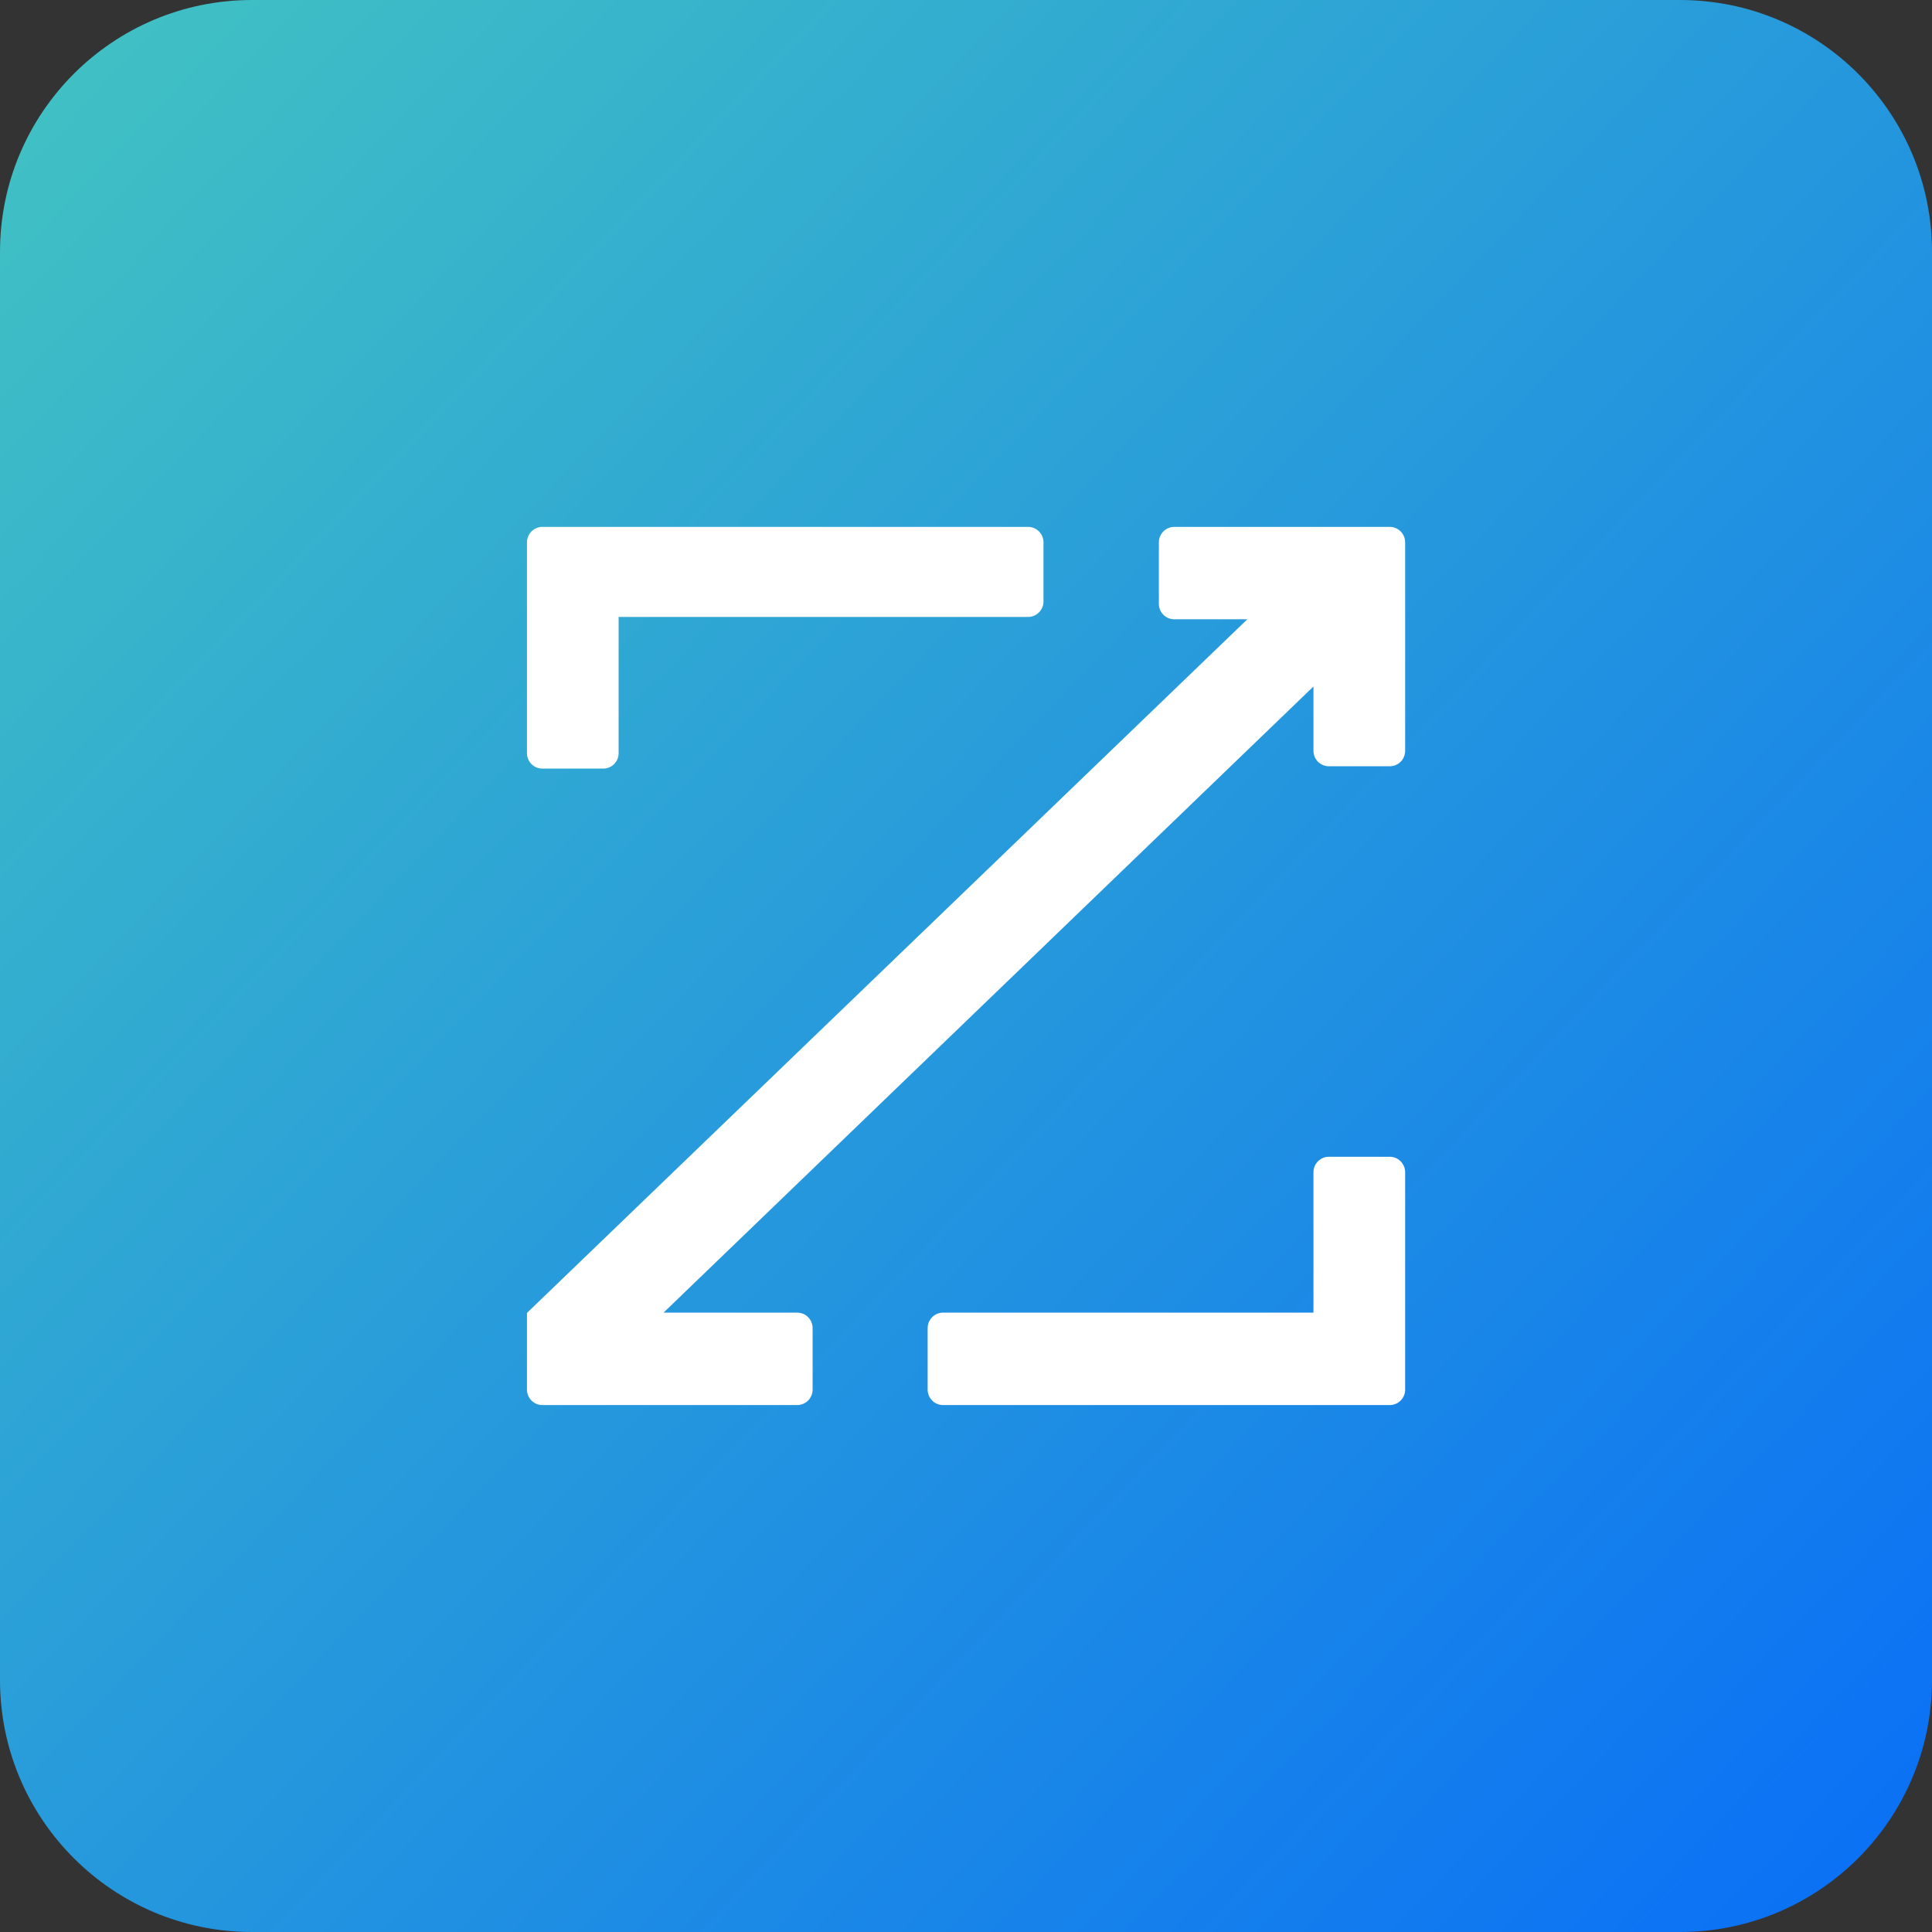 <svg width="46" height="46" viewBox="0 0 46 46" fill="none" xmlns="http://www.w3.org/2000/svg">
<rect x="0" y="0" width="46" height="46" fill="#333333" stroke="none"/>
<path d="M0 6C0 2.686 2.686 0 6 0H40C43.314 0 46 2.686 46 6V40C46 43.314 43.314 46 40 46H6C2.686 46 0 43.314 0 40V6Z" fill="url(#paint0_linear_1710_12062)"/>
<path d="M27.958 12.545H33.09C33.293 12.545 33.456 12.71 33.456 12.914V17.872C33.458 18.076 33.297 18.242 33.094 18.244C33.093 18.244 33.092 18.244 33.09 18.244H31.639C31.436 18.244 31.273 18.079 31.273 17.876V16.345L15.799 31.253H18.982C19.184 31.253 19.348 31.418 19.348 31.622V33.085C19.348 33.289 19.184 33.454 18.982 33.454H12.913C12.711 33.454 12.547 33.289 12.547 33.085V31.26L29.698 14.745H27.958C27.756 14.745 27.592 14.58 27.592 14.376V12.914C27.592 12.71 27.756 12.545 27.958 12.545ZM14.729 14.689H24.479C24.681 14.689 24.845 14.524 24.845 14.32V12.914C24.845 12.711 24.682 12.546 24.481 12.545H12.913C12.711 12.545 12.547 12.71 12.547 12.914V17.932C12.547 18.136 12.711 18.3 12.913 18.3H14.365C14.567 18.299 14.729 18.134 14.729 17.932V14.689ZM31.273 31.253H22.453C22.251 31.253 22.087 31.418 22.087 31.622V33.085C22.087 33.289 22.251 33.454 22.453 33.454H33.09C33.293 33.454 33.456 33.289 33.456 33.085V27.911C33.455 27.707 33.293 27.543 33.09 27.542H31.639C31.436 27.542 31.273 27.707 31.273 27.911V31.253Z" fill="white"/>
<defs>
<linearGradient id="paint0_linear_1710_12062" x1="1.575" y1="2.091" x2="54.056" y2="52.277" gradientUnits="userSpaceOnUse">
<stop stop-color="#40C0C4"/>
<stop offset="1" stop-color="#0061FF"/>
</linearGradient>
</defs>
</svg>
